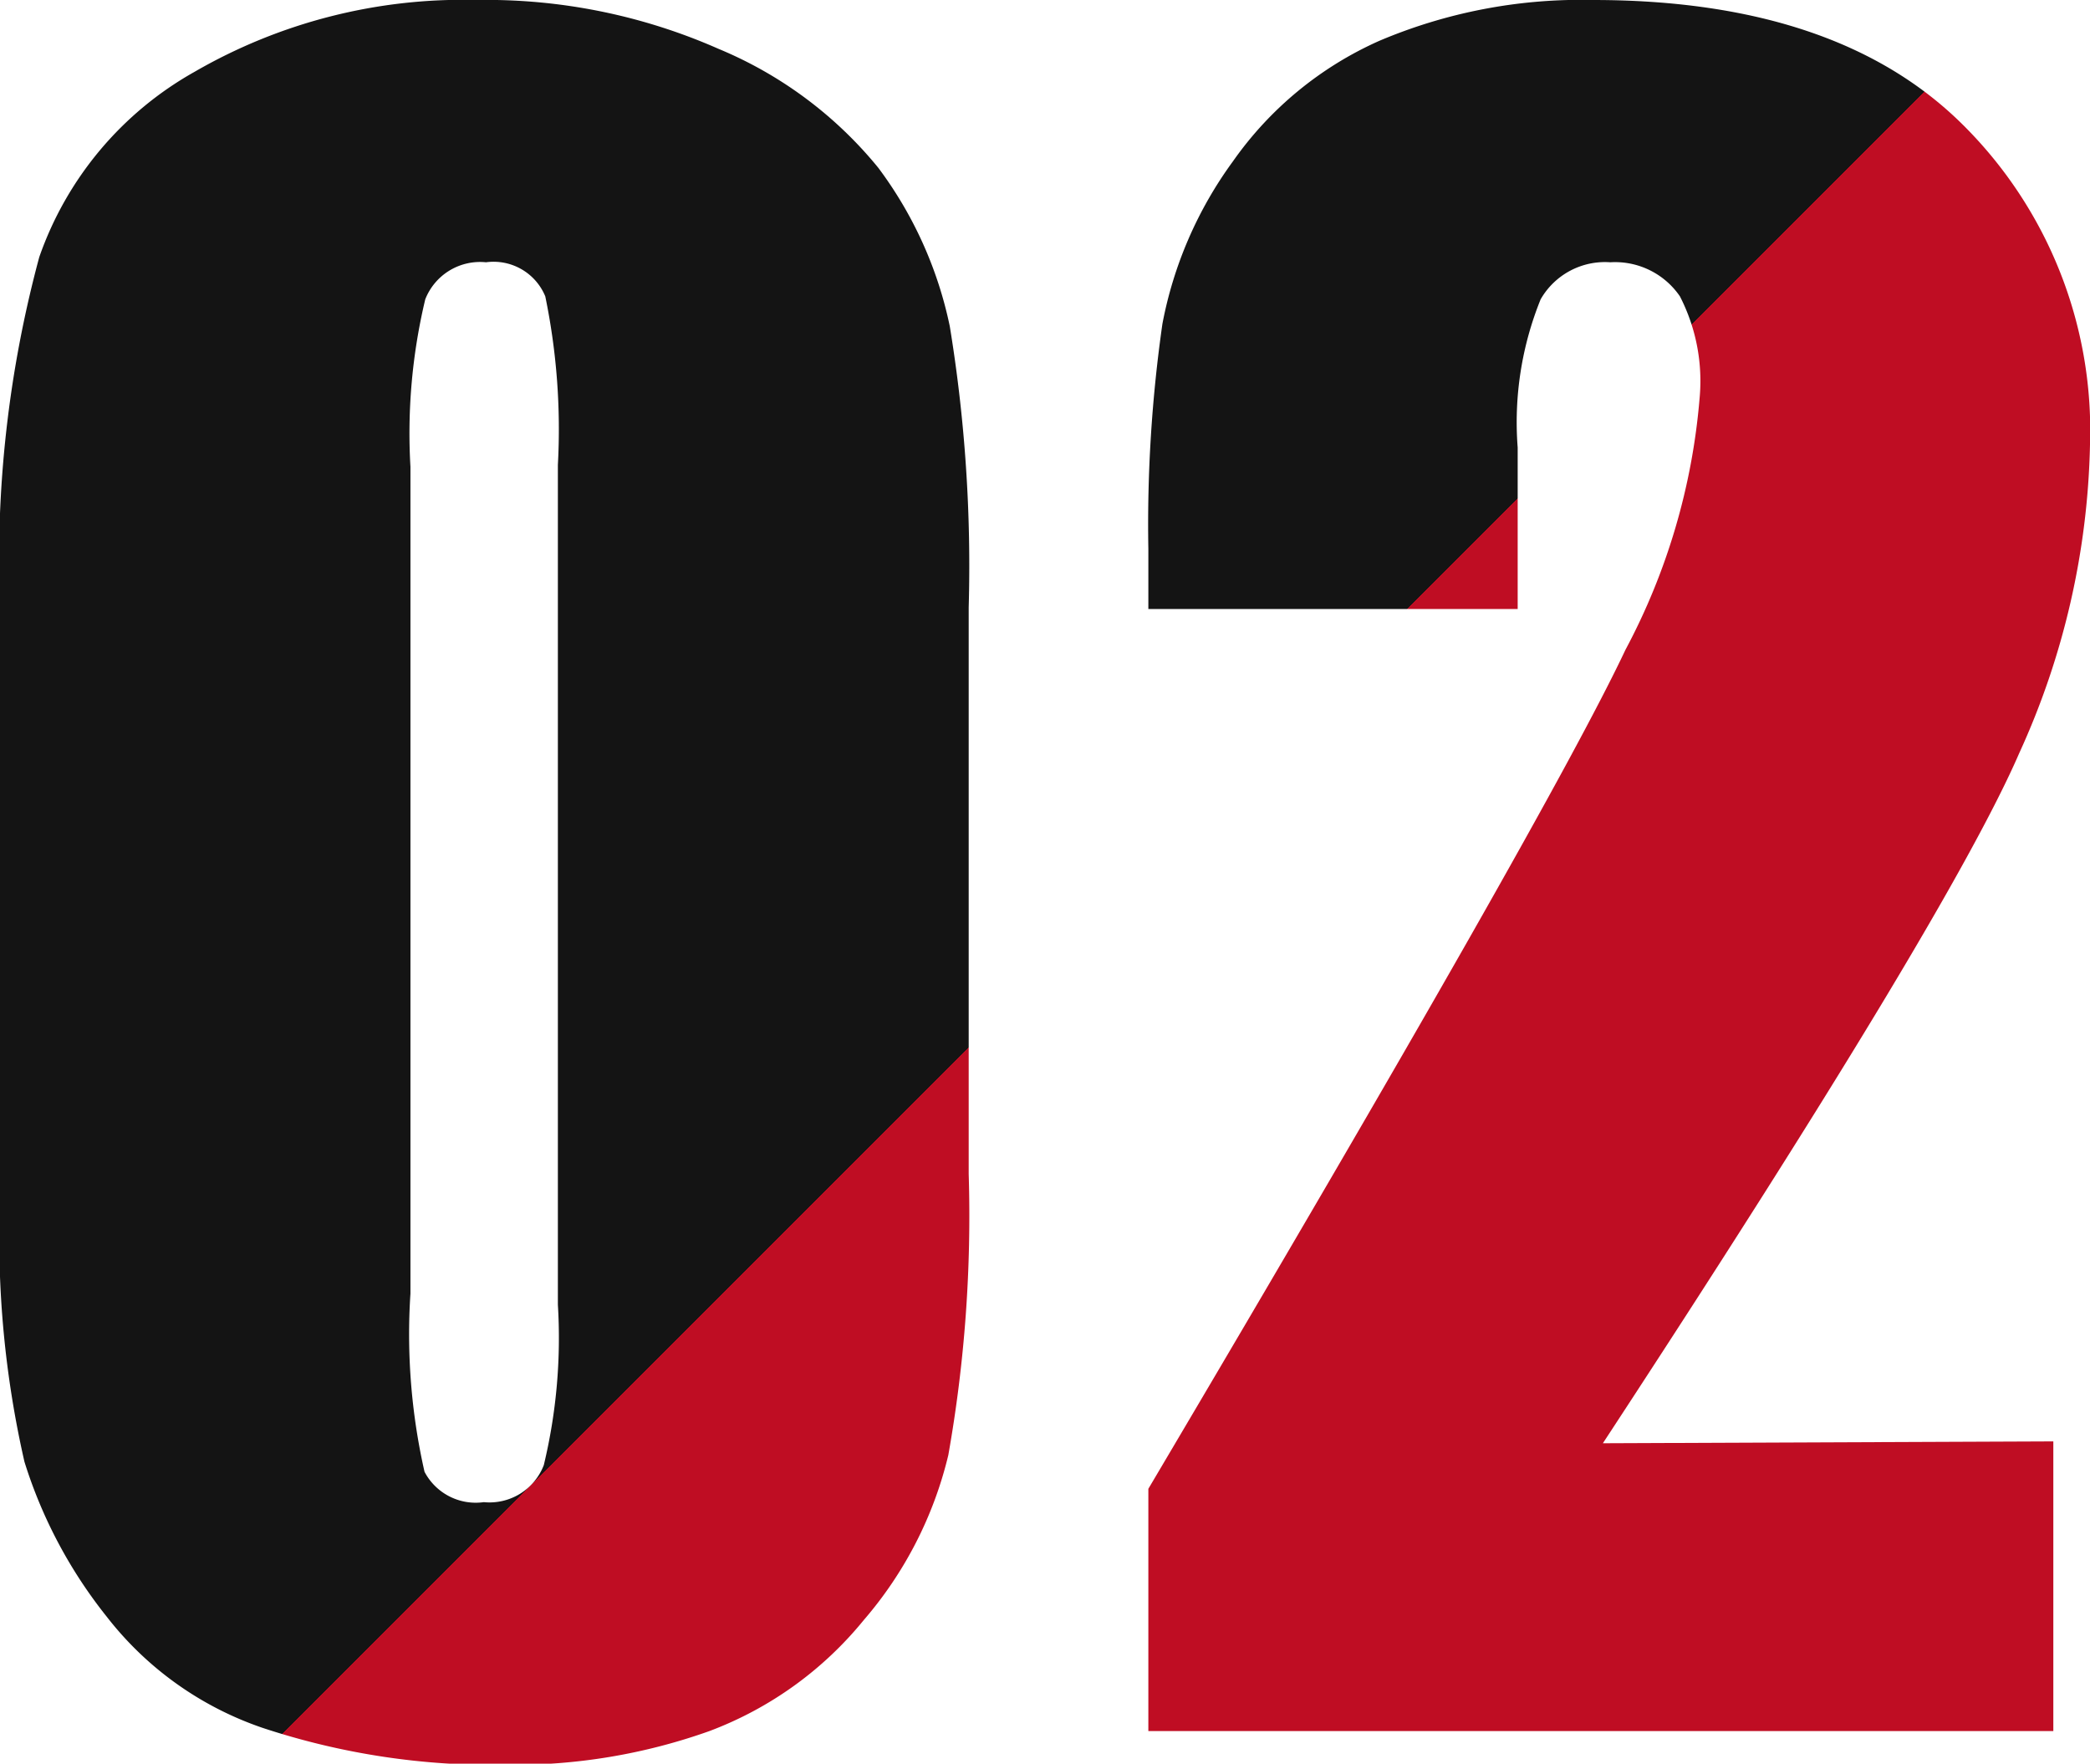 <svg xmlns="http://www.w3.org/2000/svg" xmlns:xlink="http://www.w3.org/1999/xlink" width="56.42" height="47.61" viewBox="0 0 56.42 47.61"><defs><linearGradient id="名称未設定グラデーション_7" x1="5.53" y1="1.16" x2="53.26" y2="48.9" gradientUnits="userSpaceOnUse"><stop offset="0.5" stop-color="#141414"/><stop offset="0.5" stop-color="#bf0d23"/></linearGradient></defs><title>no02</title><g id="レイヤー_2" data-name="レイヤー 2"><g id="content"><path d="M26.15,16.4V31.69a37,37,0,0,1-.55,7.59,10.58,10.58,0,0,1-2.28,4.45,9.82,9.82,0,0,1-4.17,3,15.71,15.71,0,0,1-5.46.91,19.76,19.76,0,0,1-6.61-1,9,9,0,0,1-4.2-3A12.81,12.81,0,0,1,.66,39.46,27.1,27.1,0,0,1,0,32.4v-16A31.44,31.44,0,0,1,1.06,6.94a9.21,9.21,0,0,1,4.19-5A14.46,14.46,0,0,1,12.87,0,15.51,15.51,0,0,1,19.4,1.32a11,11,0,0,1,4.31,3.21,10.81,10.81,0,0,1,1.93,4.28A40,40,0,0,1,26.15,16.4ZM15.06,12.55A17.73,17.73,0,0,0,14.72,8a1.51,1.51,0,0,0-1.6-.92,1.59,1.59,0,0,0-1.64,1,15.55,15.55,0,0,0-.4,4.52V34.92a16.77,16.77,0,0,0,.38,4.81,1.56,1.56,0,0,0,1.6.82,1.57,1.57,0,0,0,1.62-1,14.67,14.67,0,0,0,.38-4.33Z" style="fill:url(#名称未設定グラデーション_7)"/><path d="M55.43,38.91v7.82H31V40.19q10.83-18.3,12.88-22.65a17.47,17.47,0,0,0,2-6.78A5,5,0,0,0,45.35,8a2.12,2.12,0,0,0-1.88-.92,2,2,0,0,0-1.88,1,8.84,8.84,0,0,0-.62,4v4.36H31V14.81a38.2,38.2,0,0,1,.38-6.07,10.85,10.85,0,0,1,1.9-4.38A9.58,9.58,0,0,1,37.24,1.1,13.94,13.94,0,0,1,43,0q6.61,0,10,3.38A11.62,11.62,0,0,1,56.42,12a21,21,0,0,1-1.91,8.33q-1.9,4.38-11.24,18.63Z" style="fill:url(#名称未設定グラデーション_7)"/></g></g></svg>